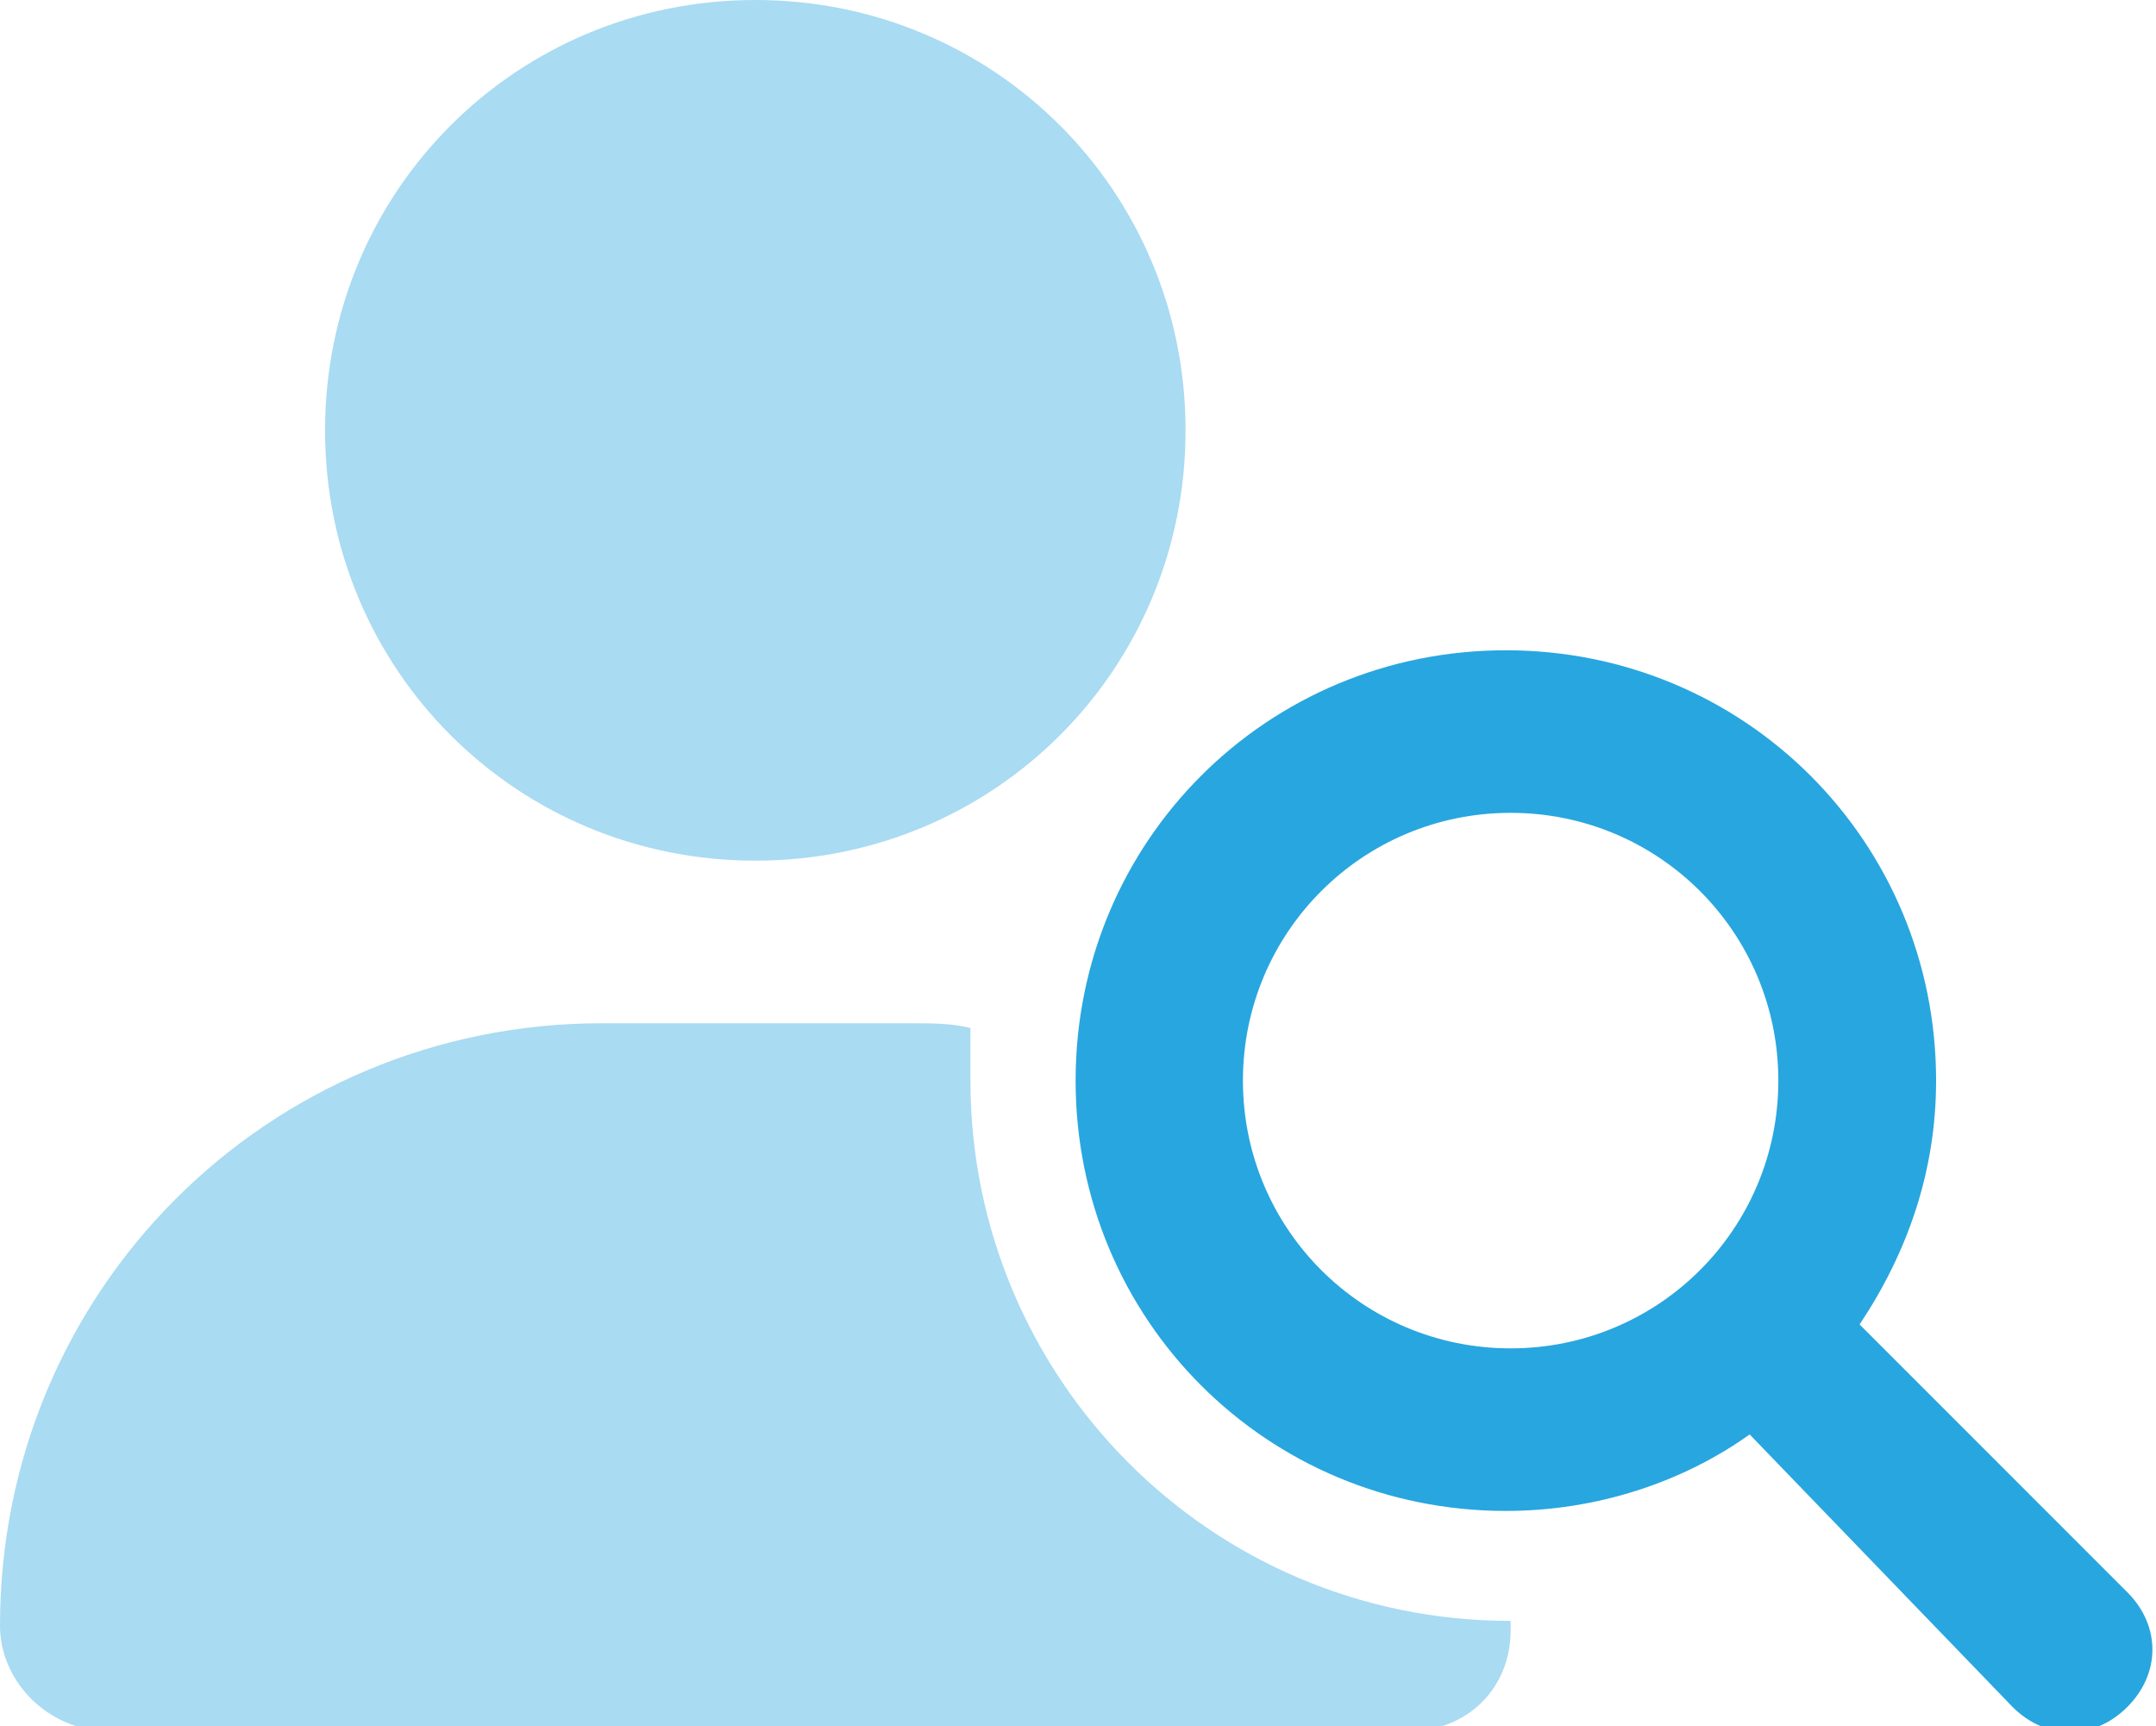 <svg xmlns="http://www.w3.org/2000/svg" xmlns:xlink="http://www.w3.org/1999/xlink" id="Layer_1" x="0px" y="0px" viewBox="0 0 45.1 36.1" style="enable-background:new 0 0 45.1 36.1;" xml:space="preserve"><style type="text/css">	.st0{fill:#28A6DF;}	.st1{opacity:0.4;fill:#28A6DF;}</style><g>	<path class="st0" d="M36.6,30c-1.4,1-3.2,1.6-5.1,1.6c-5,0-9-4-9-9s4-9,9-9c5,0,9,4,9,9c0,1.9-0.6,3.6-1.6,5.1l5.6,5.6  c0.7,0.7,0.7,1.7,0,2.4c-0.7,0.7-1.7,0.7-2.4,0L36.6,30z M37.2,22.6c0-3.1-2.5-5.6-5.6-5.6c-3.1,0-5.6,2.5-5.6,5.6  c0,3.1,2.5,5.6,5.6,5.6C34.7,28.2,37.2,25.7,37.2,22.6z"></path>	<path class="st1" d="M0,34C0,27,5.6,21.4,12.6,21.4H19c0.5,0,0.9,0,1.3,0.1c0,0.3,0,0.7,0,1.1c0,6.2,5,11.3,11.3,11.3  c0,0.1,0,0.1,0,0.2c0,1.2-0.9,2.1-2.1,2.1H2.1C0.9,36.1,0,35.1,0,34z M6.8,9c0-5,4-9,9-9s9,4,9,9s-4,9-9,9S6.8,14,6.8,9L6.8,9z"></path></g><g></g><g></g><g></g><g></g><g></g><g></g></svg>